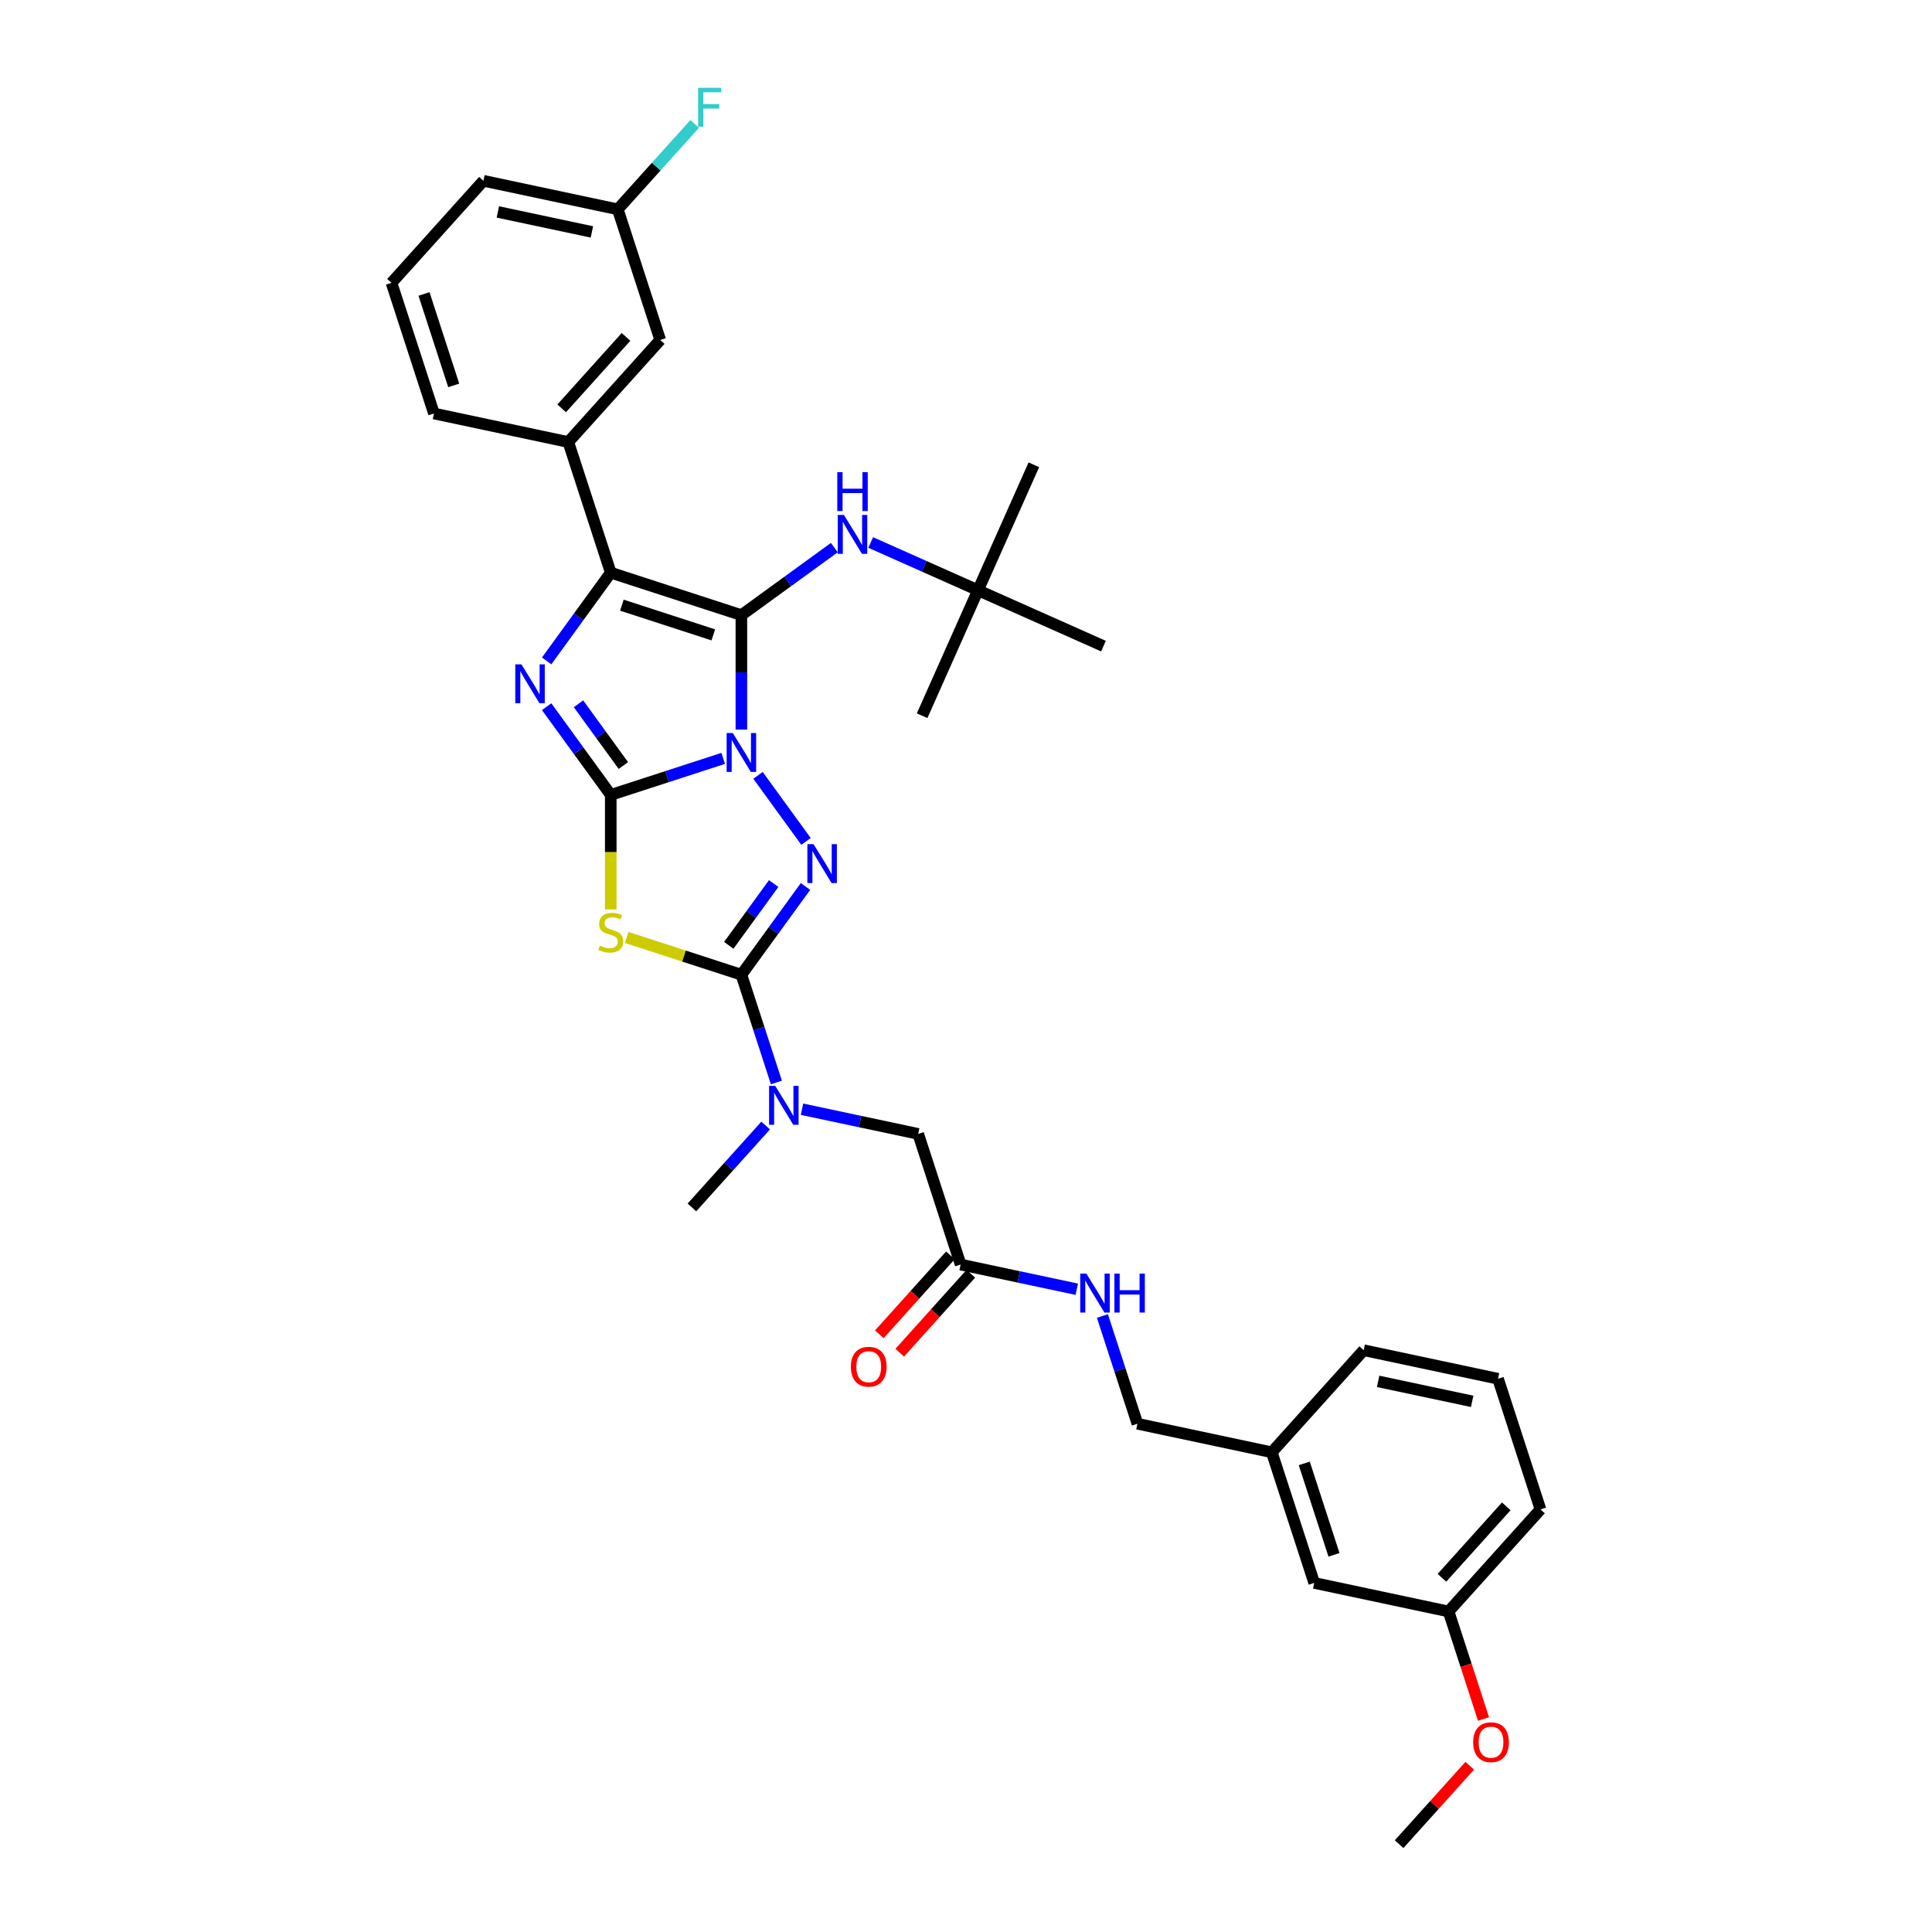 <?xml version='1.0' encoding='iso-8859-1'?>
<svg version='1.1' baseProfile='full'
              xmlns='http://www.w3.org/2000/svg'
                      xmlns:rdkit='http://www.rdkit.org/xml'
                      xmlns:xlink='http://www.w3.org/1999/xlink'
                  xml:space='preserve'
width='1000px' height='1000px' viewBox='0 0 1000 1000'>
<!-- END OF HEADER -->
<rect style='opacity:1.0;fill:#FFFFFF;stroke:none' width='1000' height='1000' x='0' y='0'> </rect>
<path class='bond-0' d='M 374.328,392.539 L 345.228,401.995' style='fill:none;fill-rule:evenodd;stroke:#0000FF;stroke-width:6px;stroke-linecap:butt;stroke-linejoin:miter;stroke-opacity:1' />
<path class='bond-0' d='M 345.228,401.995 L 316.127,411.45' style='fill:none;fill-rule:evenodd;stroke:#000000;stroke-width:6px;stroke-linecap:butt;stroke-linejoin:miter;stroke-opacity:1' />
<path class='bond-1' d='M 383.741,377.637 L 383.741,348.012' style='fill:none;fill-rule:evenodd;stroke:#0000FF;stroke-width:6px;stroke-linecap:butt;stroke-linejoin:miter;stroke-opacity:1' />
<path class='bond-1' d='M 383.741,348.012 L 383.741,318.387' style='fill:none;fill-rule:evenodd;stroke:#000000;stroke-width:6px;stroke-linecap:butt;stroke-linejoin:miter;stroke-opacity:1' />
<path class='bond-2' d='M 392.347,401.325 L 417.19,435.519' style='fill:none;fill-rule:evenodd;stroke:#0000FF;stroke-width:6px;stroke-linecap:butt;stroke-linejoin:miter;stroke-opacity:1' />
<path class='bond-3' d='M 316.127,411.45 L 299.535,388.614' style='fill:none;fill-rule:evenodd;stroke:#000000;stroke-width:6px;stroke-linecap:butt;stroke-linejoin:miter;stroke-opacity:1' />
<path class='bond-3' d='M 299.535,388.614 L 282.944,365.778' style='fill:none;fill-rule:evenodd;stroke:#0000FF;stroke-width:6px;stroke-linecap:butt;stroke-linejoin:miter;stroke-opacity:1' />
<path class='bond-3' d='M 322.653,396.242 L 311.039,380.257' style='fill:none;fill-rule:evenodd;stroke:#000000;stroke-width:6px;stroke-linecap:butt;stroke-linejoin:miter;stroke-opacity:1' />
<path class='bond-3' d='M 311.039,380.257 L 299.425,364.271' style='fill:none;fill-rule:evenodd;stroke:#0000FF;stroke-width:6px;stroke-linecap:butt;stroke-linejoin:miter;stroke-opacity:1' />
<path class='bond-4' d='M 316.127,411.45 L 316.127,441.089' style='fill:none;fill-rule:evenodd;stroke:#000000;stroke-width:6px;stroke-linecap:butt;stroke-linejoin:miter;stroke-opacity:1' />
<path class='bond-4' d='M 316.127,441.089 L 316.127,470.729' style='fill:none;fill-rule:evenodd;stroke:#CCCC00;stroke-width:6px;stroke-linecap:butt;stroke-linejoin:miter;stroke-opacity:1' />
<path class='bond-6' d='M 383.741,318.387 L 316.127,296.417' style='fill:none;fill-rule:evenodd;stroke:#000000;stroke-width:6px;stroke-linecap:butt;stroke-linejoin:miter;stroke-opacity:1' />
<path class='bond-6' d='M 369.205,328.614 L 321.875,313.236' style='fill:none;fill-rule:evenodd;stroke:#000000;stroke-width:6px;stroke-linecap:butt;stroke-linejoin:miter;stroke-opacity:1' />
<path class='bond-7' d='M 383.741,318.387 L 407.793,300.912' style='fill:none;fill-rule:evenodd;stroke:#000000;stroke-width:6px;stroke-linecap:butt;stroke-linejoin:miter;stroke-opacity:1' />
<path class='bond-7' d='M 407.793,300.912 L 431.845,283.437' style='fill:none;fill-rule:evenodd;stroke:#0000FF;stroke-width:6px;stroke-linecap:butt;stroke-linejoin:miter;stroke-opacity:1' />
<path class='bond-5' d='M 416.924,458.842 L 400.333,481.678' style='fill:none;fill-rule:evenodd;stroke:#0000FF;stroke-width:6px;stroke-linecap:butt;stroke-linejoin:miter;stroke-opacity:1' />
<path class='bond-5' d='M 400.333,481.678 L 383.741,504.514' style='fill:none;fill-rule:evenodd;stroke:#000000;stroke-width:6px;stroke-linecap:butt;stroke-linejoin:miter;stroke-opacity:1' />
<path class='bond-5' d='M 400.443,457.335 L 388.829,473.32' style='fill:none;fill-rule:evenodd;stroke:#0000FF;stroke-width:6px;stroke-linecap:butt;stroke-linejoin:miter;stroke-opacity:1' />
<path class='bond-5' d='M 388.829,473.32 L 377.215,489.305' style='fill:none;fill-rule:evenodd;stroke:#000000;stroke-width:6px;stroke-linecap:butt;stroke-linejoin:miter;stroke-opacity:1' />
<path class='bond-35' d='M 282.944,342.089 L 299.535,319.253' style='fill:none;fill-rule:evenodd;stroke:#0000FF;stroke-width:6px;stroke-linecap:butt;stroke-linejoin:miter;stroke-opacity:1' />
<path class='bond-35' d='M 299.535,319.253 L 316.127,296.417' style='fill:none;fill-rule:evenodd;stroke:#000000;stroke-width:6px;stroke-linecap:butt;stroke-linejoin:miter;stroke-opacity:1' />
<path class='bond-34' d='M 324.359,485.219 L 354.05,494.867' style='fill:none;fill-rule:evenodd;stroke:#CCCC00;stroke-width:6px;stroke-linecap:butt;stroke-linejoin:miter;stroke-opacity:1' />
<path class='bond-34' d='M 354.05,494.867 L 383.741,504.514' style='fill:none;fill-rule:evenodd;stroke:#000000;stroke-width:6px;stroke-linecap:butt;stroke-linejoin:miter;stroke-opacity:1' />
<path class='bond-8' d='M 383.741,504.514 L 392.802,532.399' style='fill:none;fill-rule:evenodd;stroke:#000000;stroke-width:6px;stroke-linecap:butt;stroke-linejoin:miter;stroke-opacity:1' />
<path class='bond-8' d='M 392.802,532.399 L 401.862,560.284' style='fill:none;fill-rule:evenodd;stroke:#0000FF;stroke-width:6px;stroke-linecap:butt;stroke-linejoin:miter;stroke-opacity:1' />
<path class='bond-9' d='M 316.127,296.417 L 294.157,228.803' style='fill:none;fill-rule:evenodd;stroke:#000000;stroke-width:6px;stroke-linecap:butt;stroke-linejoin:miter;stroke-opacity:1' />
<path class='bond-14' d='M 450.671,280.789 L 478.438,293.152' style='fill:none;fill-rule:evenodd;stroke:#0000FF;stroke-width:6px;stroke-linecap:butt;stroke-linejoin:miter;stroke-opacity:1' />
<path class='bond-14' d='M 478.438,293.152 L 506.206,305.515' style='fill:none;fill-rule:evenodd;stroke:#000000;stroke-width:6px;stroke-linecap:butt;stroke-linejoin:miter;stroke-opacity:1' />
<path class='bond-11' d='M 415.124,574.129 L 445.187,580.519' style='fill:none;fill-rule:evenodd;stroke:#0000FF;stroke-width:6px;stroke-linecap:butt;stroke-linejoin:miter;stroke-opacity:1' />
<path class='bond-11' d='M 445.187,580.519 L 475.251,586.91' style='fill:none;fill-rule:evenodd;stroke:#000000;stroke-width:6px;stroke-linecap:butt;stroke-linejoin:miter;stroke-opacity:1' />
<path class='bond-24' d='M 396.298,582.582 L 377.219,603.772' style='fill:none;fill-rule:evenodd;stroke:#0000FF;stroke-width:6px;stroke-linecap:butt;stroke-linejoin:miter;stroke-opacity:1' />
<path class='bond-24' d='M 377.219,603.772 L 358.139,624.962' style='fill:none;fill-rule:evenodd;stroke:#000000;stroke-width:6px;stroke-linecap:butt;stroke-linejoin:miter;stroke-opacity:1' />
<path class='bond-13' d='M 294.157,228.803 L 341.729,175.969' style='fill:none;fill-rule:evenodd;stroke:#000000;stroke-width:6px;stroke-linecap:butt;stroke-linejoin:miter;stroke-opacity:1' />
<path class='bond-13' d='M 290.726,211.363 L 324.026,174.38' style='fill:none;fill-rule:evenodd;stroke:#000000;stroke-width:6px;stroke-linecap:butt;stroke-linejoin:miter;stroke-opacity:1' />
<path class='bond-22' d='M 294.157,228.803 L 224.617,214.021' style='fill:none;fill-rule:evenodd;stroke:#000000;stroke-width:6px;stroke-linecap:butt;stroke-linejoin:miter;stroke-opacity:1' />
<path class='bond-10' d='M 497.221,654.524 L 475.251,586.91' style='fill:none;fill-rule:evenodd;stroke:#000000;stroke-width:6px;stroke-linecap:butt;stroke-linejoin:miter;stroke-opacity:1' />
<path class='bond-12' d='M 497.221,654.524 L 527.285,660.915' style='fill:none;fill-rule:evenodd;stroke:#000000;stroke-width:6px;stroke-linecap:butt;stroke-linejoin:miter;stroke-opacity:1' />
<path class='bond-12' d='M 527.285,660.915 L 557.348,667.305' style='fill:none;fill-rule:evenodd;stroke:#0000FF;stroke-width:6px;stroke-linecap:butt;stroke-linejoin:miter;stroke-opacity:1' />
<path class='bond-15' d='M 491.937,649.767 L 473.535,670.205' style='fill:none;fill-rule:evenodd;stroke:#000000;stroke-width:6px;stroke-linecap:butt;stroke-linejoin:miter;stroke-opacity:1' />
<path class='bond-15' d='M 473.535,670.205 L 455.133,690.642' style='fill:none;fill-rule:evenodd;stroke:#FF0000;stroke-width:6px;stroke-linecap:butt;stroke-linejoin:miter;stroke-opacity:1' />
<path class='bond-15' d='M 502.504,659.281 L 484.102,679.719' style='fill:none;fill-rule:evenodd;stroke:#000000;stroke-width:6px;stroke-linecap:butt;stroke-linejoin:miter;stroke-opacity:1' />
<path class='bond-15' d='M 484.102,679.719 L 465.7,700.157' style='fill:none;fill-rule:evenodd;stroke:#FF0000;stroke-width:6px;stroke-linecap:butt;stroke-linejoin:miter;stroke-opacity:1' />
<path class='bond-17' d='M 570.61,681.15 L 579.67,709.035' style='fill:none;fill-rule:evenodd;stroke:#0000FF;stroke-width:6px;stroke-linecap:butt;stroke-linejoin:miter;stroke-opacity:1' />
<path class='bond-17' d='M 579.67,709.035 L 588.731,736.92' style='fill:none;fill-rule:evenodd;stroke:#000000;stroke-width:6px;stroke-linecap:butt;stroke-linejoin:miter;stroke-opacity:1' />
<path class='bond-16' d='M 341.729,175.969 L 319.759,108.355' style='fill:none;fill-rule:evenodd;stroke:#000000;stroke-width:6px;stroke-linecap:butt;stroke-linejoin:miter;stroke-opacity:1' />
<path class='bond-27' d='M 506.206,305.515 L 535.122,240.567' style='fill:none;fill-rule:evenodd;stroke:#000000;stroke-width:6px;stroke-linecap:butt;stroke-linejoin:miter;stroke-opacity:1' />
<path class='bond-28' d='M 506.206,305.515 L 477.289,370.463' style='fill:none;fill-rule:evenodd;stroke:#000000;stroke-width:6px;stroke-linecap:butt;stroke-linejoin:miter;stroke-opacity:1' />
<path class='bond-29' d='M 506.206,305.515 L 571.153,334.432' style='fill:none;fill-rule:evenodd;stroke:#000000;stroke-width:6px;stroke-linecap:butt;stroke-linejoin:miter;stroke-opacity:1' />
<path class='bond-21' d='M 319.759,108.355 L 339.663,86.249' style='fill:none;fill-rule:evenodd;stroke:#000000;stroke-width:6px;stroke-linecap:butt;stroke-linejoin:miter;stroke-opacity:1' />
<path class='bond-21' d='M 339.663,86.249 L 359.567,64.144' style='fill:none;fill-rule:evenodd;stroke:#33CCCC;stroke-width:6px;stroke-linecap:butt;stroke-linejoin:miter;stroke-opacity:1' />
<path class='bond-36' d='M 319.759,108.355 L 250.219,93.573' style='fill:none;fill-rule:evenodd;stroke:#000000;stroke-width:6px;stroke-linecap:butt;stroke-linejoin:miter;stroke-opacity:1' />
<path class='bond-36' d='M 306.372,120.046 L 257.694,109.699' style='fill:none;fill-rule:evenodd;stroke:#000000;stroke-width:6px;stroke-linecap:butt;stroke-linejoin:miter;stroke-opacity:1' />
<path class='bond-19' d='M 588.731,736.92 L 658.271,751.702' style='fill:none;fill-rule:evenodd;stroke:#000000;stroke-width:6px;stroke-linecap:butt;stroke-linejoin:miter;stroke-opacity:1' />
<path class='bond-18' d='M 680.241,819.316 L 658.271,751.702' style='fill:none;fill-rule:evenodd;stroke:#000000;stroke-width:6px;stroke-linecap:butt;stroke-linejoin:miter;stroke-opacity:1' />
<path class='bond-18' d='M 690.468,804.78 L 675.09,757.45' style='fill:none;fill-rule:evenodd;stroke:#000000;stroke-width:6px;stroke-linecap:butt;stroke-linejoin:miter;stroke-opacity:1' />
<path class='bond-20' d='M 680.241,819.316 L 749.781,834.098' style='fill:none;fill-rule:evenodd;stroke:#000000;stroke-width:6px;stroke-linecap:butt;stroke-linejoin:miter;stroke-opacity:1' />
<path class='bond-31' d='M 658.271,751.702 L 705.843,698.868' style='fill:none;fill-rule:evenodd;stroke:#000000;stroke-width:6px;stroke-linecap:butt;stroke-linejoin:miter;stroke-opacity:1' />
<path class='bond-23' d='M 749.781,834.098 L 758.823,861.926' style='fill:none;fill-rule:evenodd;stroke:#000000;stroke-width:6px;stroke-linecap:butt;stroke-linejoin:miter;stroke-opacity:1' />
<path class='bond-23' d='M 758.823,861.926 L 767.865,889.754' style='fill:none;fill-rule:evenodd;stroke:#FF0000;stroke-width:6px;stroke-linecap:butt;stroke-linejoin:miter;stroke-opacity:1' />
<path class='bond-37' d='M 749.781,834.098 L 797.353,781.264' style='fill:none;fill-rule:evenodd;stroke:#000000;stroke-width:6px;stroke-linecap:butt;stroke-linejoin:miter;stroke-opacity:1' />
<path class='bond-37' d='M 746.35,816.658 L 779.65,779.675' style='fill:none;fill-rule:evenodd;stroke:#000000;stroke-width:6px;stroke-linecap:butt;stroke-linejoin:miter;stroke-opacity:1' />
<path class='bond-25' d='M 224.617,214.021 L 202.647,146.407' style='fill:none;fill-rule:evenodd;stroke:#000000;stroke-width:6px;stroke-linecap:butt;stroke-linejoin:miter;stroke-opacity:1' />
<path class='bond-25' d='M 234.844,199.485 L 219.466,152.155' style='fill:none;fill-rule:evenodd;stroke:#000000;stroke-width:6px;stroke-linecap:butt;stroke-linejoin:miter;stroke-opacity:1' />
<path class='bond-33' d='M 760.731,913.951 L 742.455,934.248' style='fill:none;fill-rule:evenodd;stroke:#FF0000;stroke-width:6px;stroke-linecap:butt;stroke-linejoin:miter;stroke-opacity:1' />
<path class='bond-33' d='M 742.455,934.248 L 724.179,954.545' style='fill:none;fill-rule:evenodd;stroke:#000000;stroke-width:6px;stroke-linecap:butt;stroke-linejoin:miter;stroke-opacity:1' />
<path class='bond-30' d='M 202.647,146.407 L 250.219,93.573' style='fill:none;fill-rule:evenodd;stroke:#000000;stroke-width:6px;stroke-linecap:butt;stroke-linejoin:miter;stroke-opacity:1' />
<path class='bond-26' d='M 775.383,713.65 L 705.843,698.868' style='fill:none;fill-rule:evenodd;stroke:#000000;stroke-width:6px;stroke-linecap:butt;stroke-linejoin:miter;stroke-opacity:1' />
<path class='bond-26' d='M 761.996,725.341 L 713.317,714.994' style='fill:none;fill-rule:evenodd;stroke:#000000;stroke-width:6px;stroke-linecap:butt;stroke-linejoin:miter;stroke-opacity:1' />
<path class='bond-32' d='M 775.383,713.65 L 797.353,781.264' style='fill:none;fill-rule:evenodd;stroke:#000000;stroke-width:6px;stroke-linecap:butt;stroke-linejoin:miter;stroke-opacity:1' />
<path  class='atom-0' d='M 379.291 379.414
L 385.888 390.078
Q 386.542 391.13, 387.595 393.036
Q 388.647 394.941, 388.704 395.055
L 388.704 379.414
L 391.377 379.414
L 391.377 399.548
L 388.618 399.548
L 381.537 387.888
Q 380.713 386.523, 379.831 384.959
Q 378.978 383.395, 378.722 382.912
L 378.722 399.548
L 376.106 399.548
L 376.106 379.414
L 379.291 379.414
' fill='#0000FF'/>
<path  class='atom-3' d='M 421.079 436.93
L 427.677 447.595
Q 428.331 448.647, 429.383 450.552
Q 430.435 452.457, 430.492 452.571
L 430.492 436.93
L 433.165 436.93
L 433.165 457.064
L 430.407 457.064
L 423.326 445.405
Q 422.501 444.04, 421.619 442.476
Q 420.766 440.912, 420.51 440.428
L 420.51 457.064
L 417.894 457.064
L 417.894 436.93
L 421.079 436.93
' fill='#0000FF'/>
<path  class='atom-4' d='M 269.888 343.867
L 276.486 354.531
Q 277.14 355.583, 278.192 357.488
Q 279.244 359.394, 279.301 359.508
L 279.301 343.867
L 281.974 343.867
L 281.974 364.001
L 279.216 364.001
L 272.135 352.341
Q 271.31 350.976, 270.428 349.412
Q 269.575 347.848, 269.319 347.365
L 269.319 364.001
L 266.703 364.001
L 266.703 343.867
L 269.888 343.867
' fill='#0000FF'/>
<path  class='atom-5' d='M 310.439 489.455
Q 310.667 489.54, 311.605 489.938
Q 312.544 490.336, 313.567 490.592
Q 314.62 490.82, 315.643 490.82
Q 317.549 490.82, 318.658 489.91
Q 319.767 488.971, 319.767 487.35
Q 319.767 486.241, 319.198 485.559
Q 318.658 484.876, 317.805 484.507
Q 316.951 484.137, 315.53 483.71
Q 313.738 483.17, 312.657 482.658
Q 311.605 482.146, 310.837 481.066
Q 310.098 479.985, 310.098 478.165
Q 310.098 475.634, 311.804 474.07
Q 313.539 472.506, 316.951 472.506
Q 319.283 472.506, 321.928 473.615
L 321.274 475.805
Q 318.857 474.809, 317.037 474.809
Q 315.075 474.809, 313.994 475.634
Q 312.913 476.43, 312.942 477.824
Q 312.942 478.904, 313.482 479.558
Q 314.051 480.213, 314.847 480.582
Q 315.672 480.952, 317.037 481.378
Q 318.857 481.947, 319.937 482.516
Q 321.018 483.085, 321.786 484.251
Q 322.582 485.388, 322.582 487.35
Q 322.582 490.137, 320.705 491.644
Q 318.857 493.123, 315.757 493.123
Q 313.965 493.123, 312.6 492.725
Q 311.264 492.355, 309.671 491.701
L 310.439 489.455
' fill='#CCCC00'/>
<path  class='atom-8' d='M 436.807 266.532
L 443.405 277.196
Q 444.059 278.248, 445.111 280.153
Q 446.163 282.059, 446.22 282.172
L 446.22 266.532
L 448.893 266.532
L 448.893 286.665
L 446.135 286.665
L 439.054 275.006
Q 438.229 273.641, 437.348 272.077
Q 436.494 270.513, 436.239 270.029
L 436.239 286.665
L 433.622 286.665
L 433.622 266.532
L 436.807 266.532
' fill='#0000FF'/>
<path  class='atom-8' d='M 433.381 244.384
L 436.111 244.384
L 436.111 252.944
L 446.405 252.944
L 446.405 244.384
L 449.135 244.384
L 449.135 264.518
L 446.405 264.518
L 446.405 255.219
L 436.111 255.219
L 436.111 264.518
L 433.381 264.518
L 433.381 244.384
' fill='#0000FF'/>
<path  class='atom-9' d='M 401.26 562.061
L 407.858 572.726
Q 408.512 573.778, 409.564 575.683
Q 410.616 577.588, 410.673 577.702
L 410.673 562.061
L 413.346 562.061
L 413.346 582.195
L 410.588 582.195
L 403.507 570.536
Q 402.682 569.171, 401.801 567.607
Q 400.947 566.043, 400.691 565.559
L 400.691 582.195
L 398.075 582.195
L 398.075 562.061
L 401.26 562.061
' fill='#0000FF'/>
<path  class='atom-13' d='M 562.311 659.239
L 568.908 669.903
Q 569.562 670.955, 570.615 672.86
Q 571.667 674.766, 571.724 674.879
L 571.724 659.239
L 574.397 659.239
L 574.397 679.373
L 571.638 679.373
L 564.557 667.713
Q 563.733 666.348, 562.851 664.784
Q 561.998 663.22, 561.742 662.737
L 561.742 679.373
L 559.126 679.373
L 559.126 659.239
L 562.311 659.239
' fill='#0000FF'/>
<path  class='atom-13' d='M 576.814 659.239
L 579.544 659.239
L 579.544 667.798
L 589.838 667.798
L 589.838 659.239
L 592.568 659.239
L 592.568 679.373
L 589.838 679.373
L 589.838 670.073
L 579.544 670.073
L 579.544 679.373
L 576.814 679.373
L 576.814 659.239
' fill='#0000FF'/>
<path  class='atom-16' d='M 440.407 707.414
Q 440.407 702.58, 442.796 699.879
Q 445.185 697.177, 449.649 697.177
Q 454.114 697.177, 456.503 699.879
Q 458.892 702.58, 458.892 707.414
Q 458.892 712.306, 456.474 715.093
Q 454.057 717.851, 449.649 717.851
Q 445.213 717.851, 442.796 715.093
Q 440.407 712.334, 440.407 707.414
M 449.649 715.576
Q 452.721 715.576, 454.37 713.529
Q 456.048 711.453, 456.048 707.414
Q 456.048 703.462, 454.37 701.471
Q 452.721 699.452, 449.649 699.452
Q 446.578 699.452, 444.9 701.443
Q 443.251 703.433, 443.251 707.414
Q 443.251 711.481, 444.9 713.529
Q 446.578 715.576, 449.649 715.576
' fill='#FF0000'/>
<path  class='atom-22' d='M 361.345 45.455
L 373.317 45.455
L 373.317 47.758
L 364.046 47.758
L 364.046 53.872
L 372.293 53.872
L 372.293 56.204
L 364.046 56.204
L 364.046 65.588
L 361.345 65.588
L 361.345 45.455
' fill='#33CCCC'/>
<path  class='atom-24' d='M 762.508 901.769
Q 762.508 896.935, 764.897 894.233
Q 767.286 891.531, 771.751 891.531
Q 776.215 891.531, 778.604 894.233
Q 780.993 896.935, 780.993 901.769
Q 780.993 906.66, 778.576 909.447
Q 776.158 912.206, 771.751 912.206
Q 767.314 912.206, 764.897 909.447
Q 762.508 906.689, 762.508 901.769
M 771.751 909.931
Q 774.822 909.931, 776.471 907.883
Q 778.149 905.807, 778.149 901.769
Q 778.149 897.816, 776.471 895.826
Q 774.822 893.806, 771.751 893.806
Q 768.679 893.806, 767.001 895.797
Q 765.352 897.788, 765.352 901.769
Q 765.352 905.836, 767.001 907.883
Q 768.679 909.931, 771.751 909.931
' fill='#FF0000'/>
</svg>
